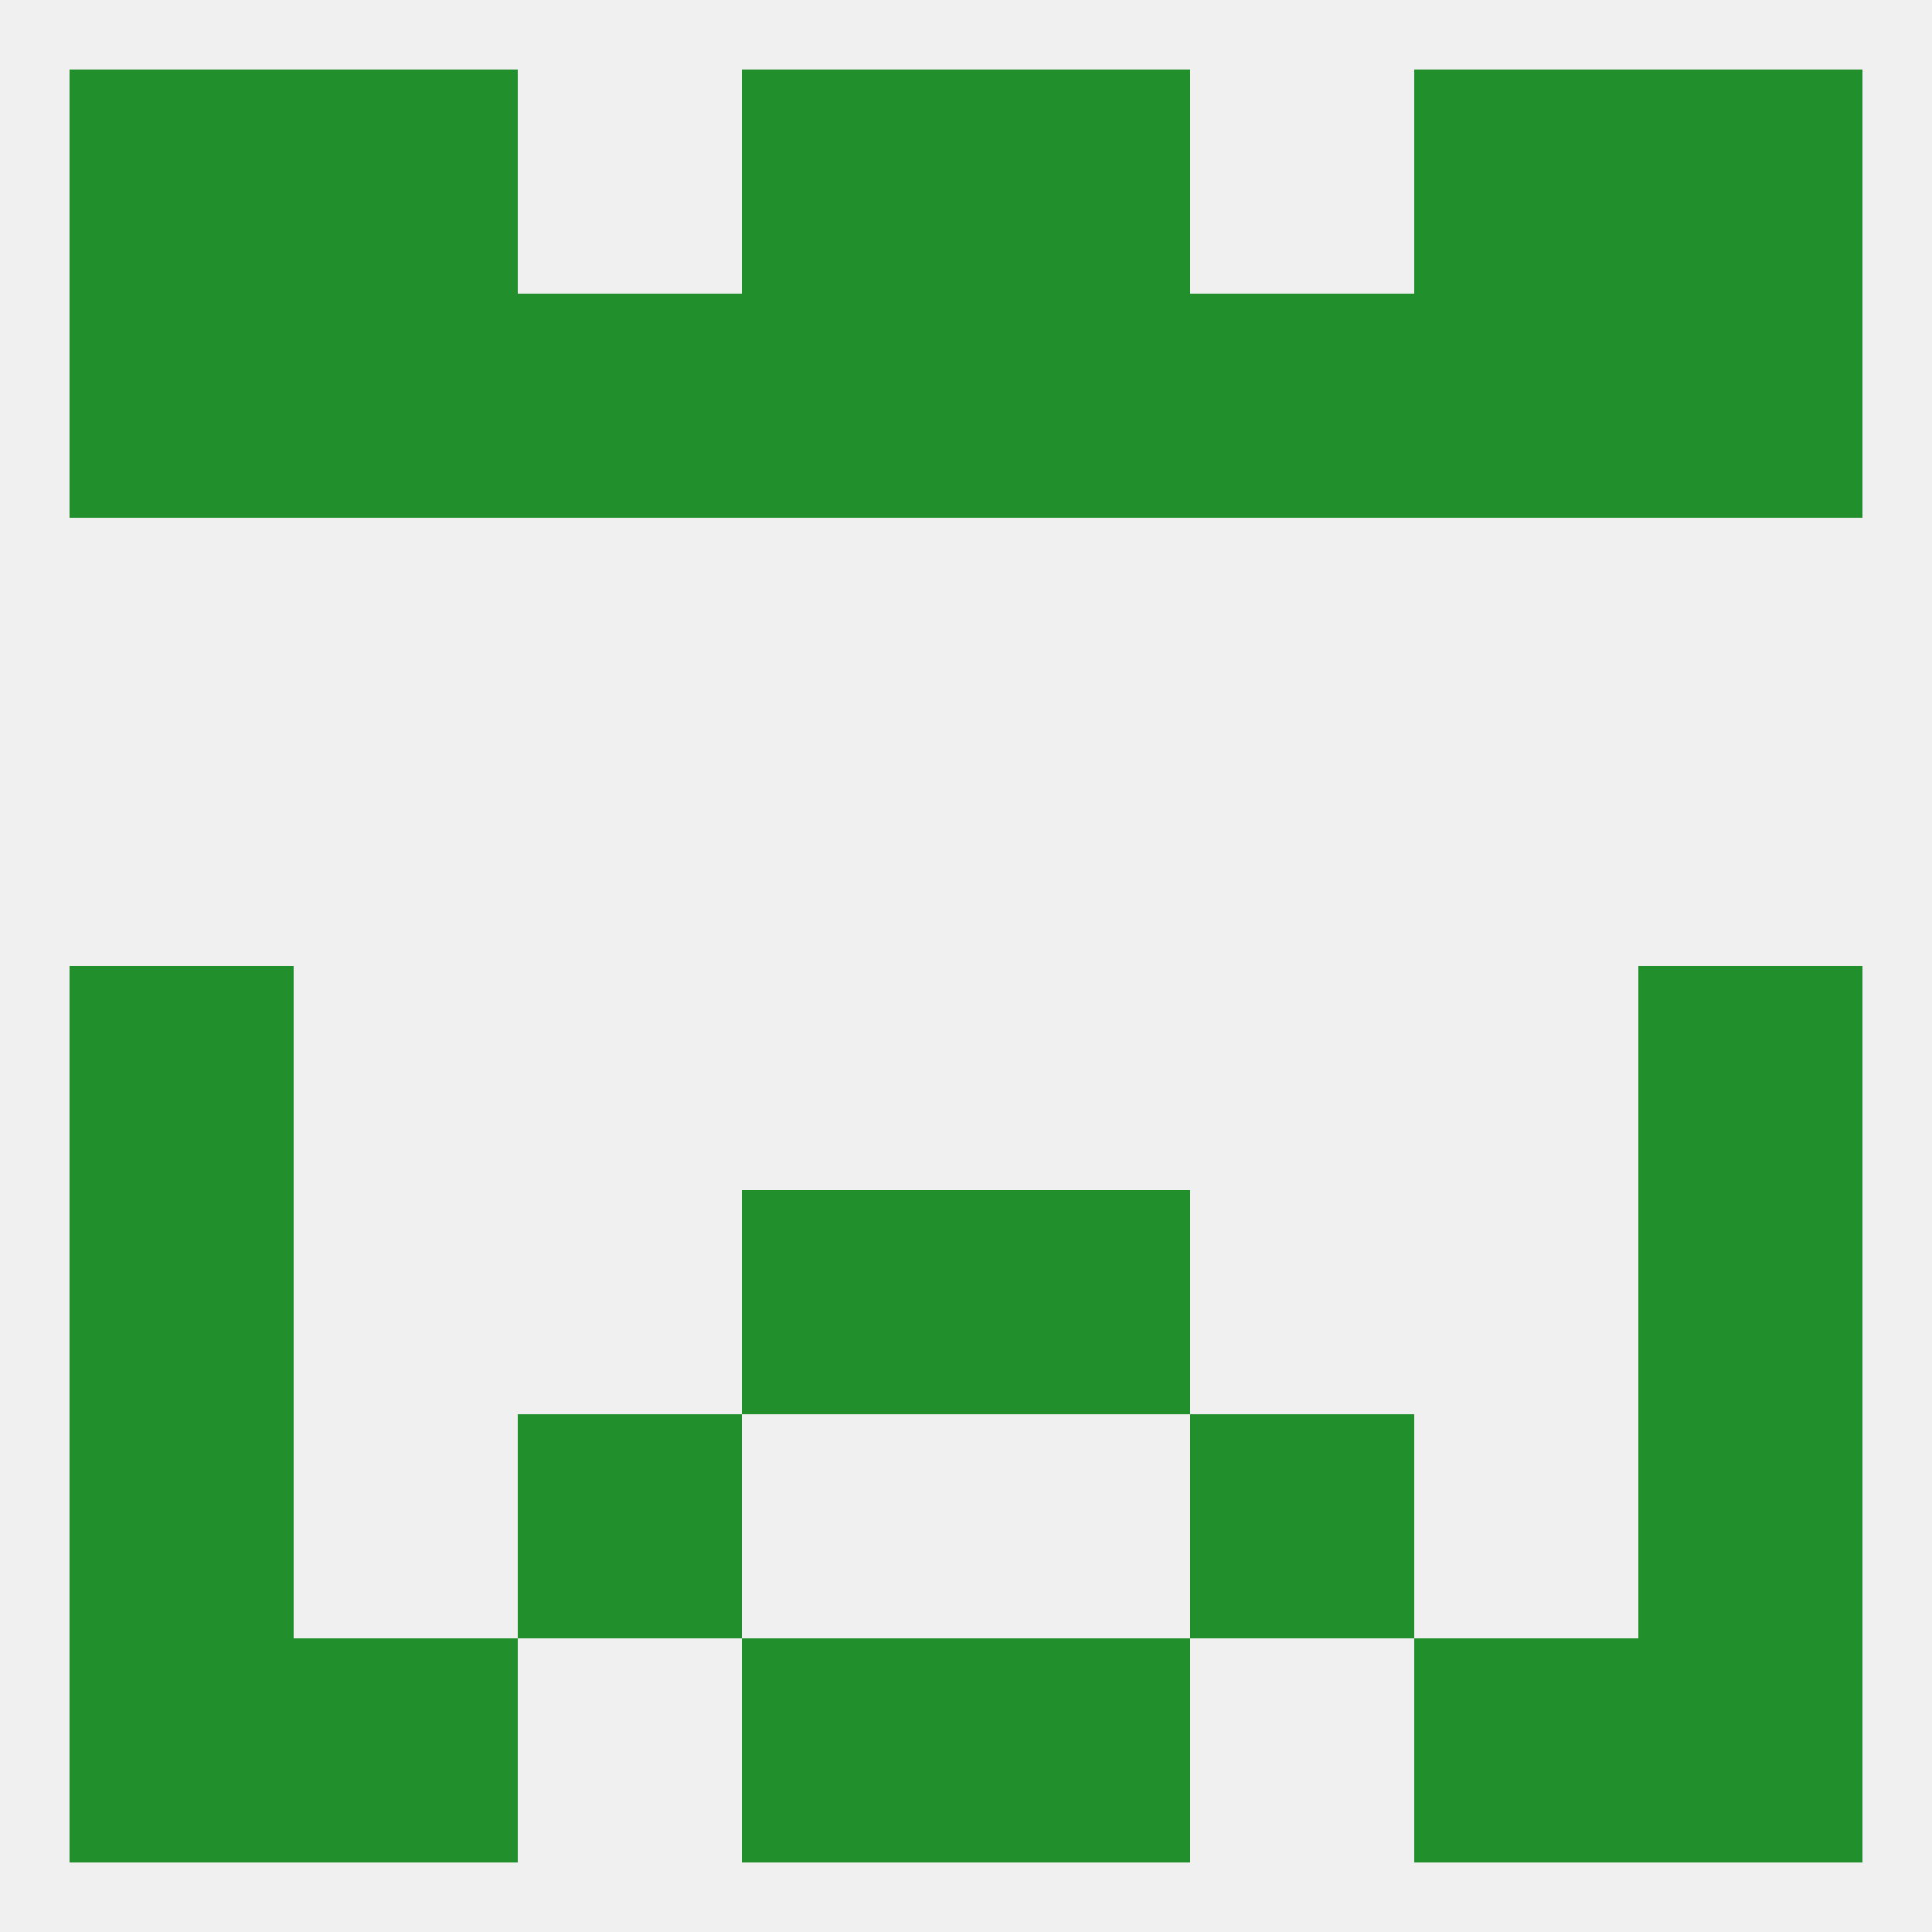 
<!--   <?xml version="1.0"?> -->
<svg version="1.1" baseprofile="full" xmlns="http://www.w3.org/2000/svg" xmlns:xlink="http://www.w3.org/1999/xlink" xmlns:ev="http://www.w3.org/2001/xml-events" width="250" height="250" viewBox="0 0 250 250" >
	<rect width="100%" height="100%" fill="rgba(240,240,240,255)"/>

	<rect x="9" y="125" width="29" height="29" fill="rgba(34,143,45,255)"/>
	<rect x="212" y="125" width="29" height="29" fill="rgba(34,143,45,255)"/>
	<rect x="9" y="154" width="29" height="29" fill="rgba(34,143,45,255)"/>
	<rect x="212" y="154" width="29" height="29" fill="rgba(34,143,45,255)"/>
	<rect x="96" y="154" width="29" height="29" fill="rgba(34,143,45,255)"/>
	<rect x="125" y="154" width="29" height="29" fill="rgba(34,143,45,255)"/>
	<rect x="154" y="183" width="29" height="29" fill="rgba(34,143,45,255)"/>
	<rect x="9" y="183" width="29" height="29" fill="rgba(34,143,45,255)"/>
	<rect x="212" y="183" width="29" height="29" fill="rgba(34,143,45,255)"/>
	<rect x="67" y="183" width="29" height="29" fill="rgba(34,143,45,255)"/>
	<rect x="125" y="212" width="29" height="29" fill="rgba(34,143,45,255)"/>
	<rect x="38" y="212" width="29" height="29" fill="rgba(34,143,45,255)"/>
	<rect x="183" y="212" width="29" height="29" fill="rgba(34,143,45,255)"/>
	<rect x="9" y="212" width="29" height="29" fill="rgba(34,143,45,255)"/>
	<rect x="212" y="212" width="29" height="29" fill="rgba(34,143,45,255)"/>
	<rect x="96" y="212" width="29" height="29" fill="rgba(34,143,45,255)"/>
	<rect x="96" y="9" width="29" height="29" fill="rgba(34,143,45,255)"/>
	<rect x="125" y="9" width="29" height="29" fill="rgba(34,143,45,255)"/>
	<rect x="9" y="9" width="29" height="29" fill="rgba(34,143,45,255)"/>
	<rect x="212" y="9" width="29" height="29" fill="rgba(34,143,45,255)"/>
	<rect x="38" y="9" width="29" height="29" fill="rgba(34,143,45,255)"/>
	<rect x="183" y="9" width="29" height="29" fill="rgba(34,143,45,255)"/>
	<rect x="67" y="38" width="29" height="29" fill="rgba(34,143,45,255)"/>
	<rect x="154" y="38" width="29" height="29" fill="rgba(34,143,45,255)"/>
	<rect x="183" y="38" width="29" height="29" fill="rgba(34,143,45,255)"/>
	<rect x="96" y="38" width="29" height="29" fill="rgba(34,143,45,255)"/>
	<rect x="9" y="38" width="29" height="29" fill="rgba(34,143,45,255)"/>
	<rect x="212" y="38" width="29" height="29" fill="rgba(34,143,45,255)"/>
	<rect x="38" y="38" width="29" height="29" fill="rgba(34,143,45,255)"/>
	<rect x="125" y="38" width="29" height="29" fill="rgba(34,143,45,255)"/>
</svg>